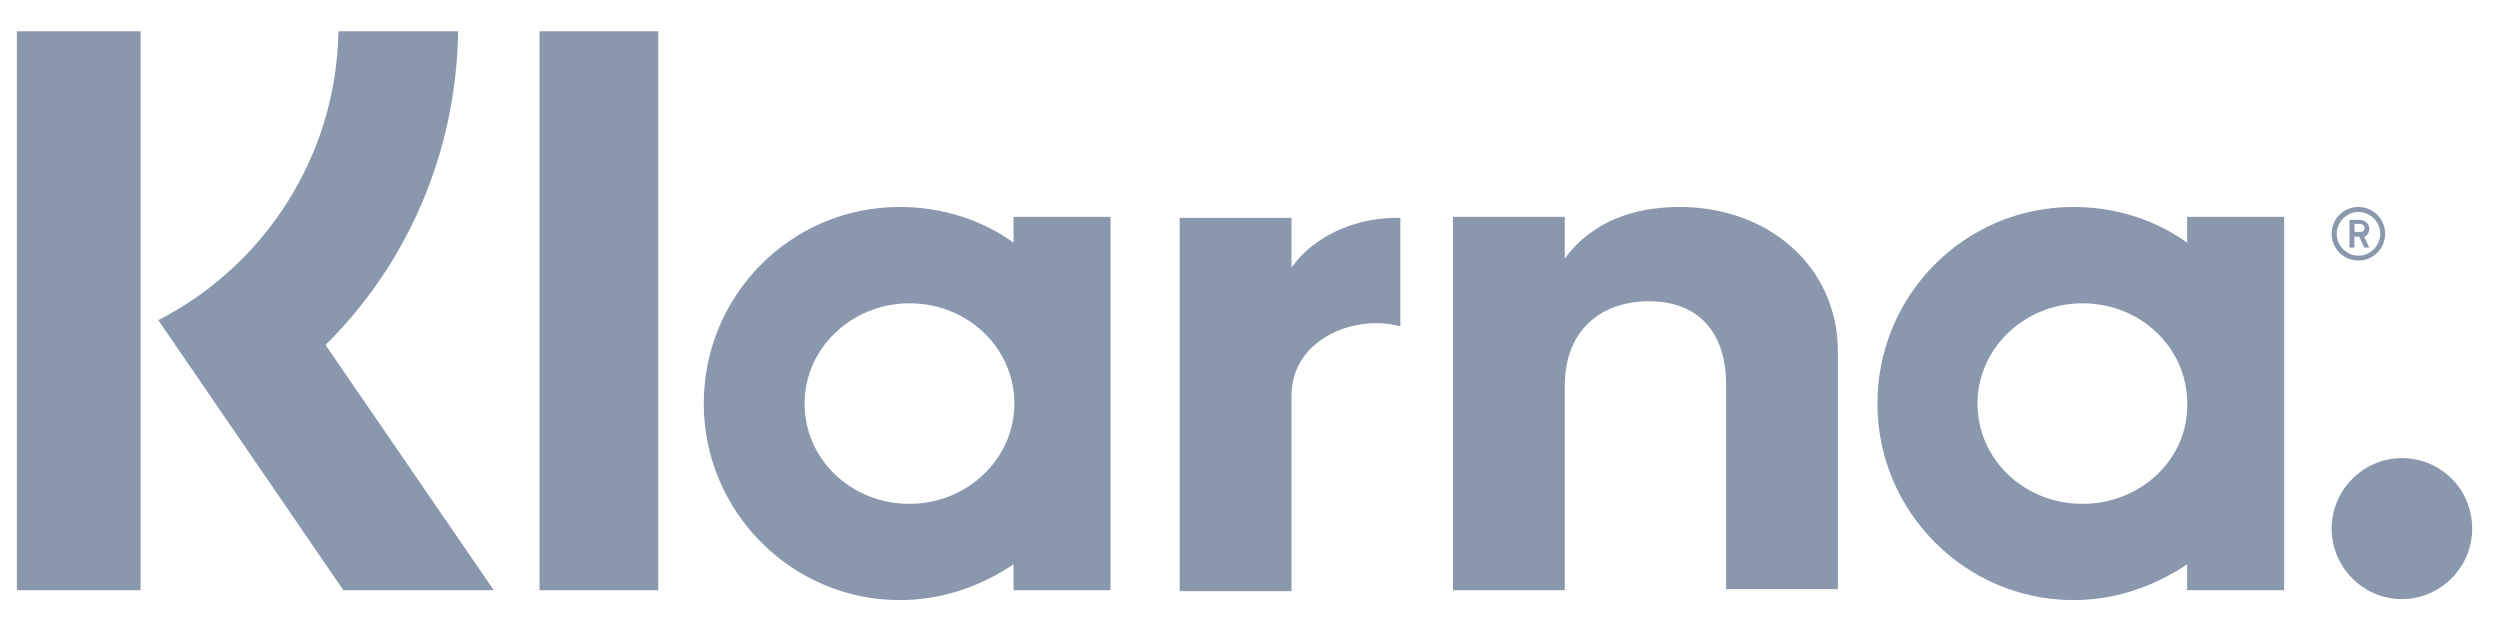 <svg xmlns="http://www.w3.org/2000/svg" width="56" height="14" viewBox="0 0 56 14" fill="none">
  <path fill-rule="evenodd" clip-rule="evenodd" d="M0.378 13.22H3.149V0.7H0.378V13.22ZM14.745 13.22H12.085V0.7H14.745V13.22ZM28.93 4.88V5.992C29.417 5.303 30.349 4.858 31.368 4.88V7.304H31.346C30.349 7.038 28.93 7.593 28.93 8.861V13.242H26.425V4.88H26.558H28.885H28.93ZM20.372 11.286C19.064 11.286 18.022 10.285 18.022 9.04C18.022 7.795 19.086 6.794 20.372 6.794C21.68 6.794 22.722 7.795 22.722 9.04C22.722 10.285 21.658 11.286 20.372 11.286ZM20.154 4.636C21.107 4.636 21.994 4.925 22.703 5.436V4.858H24.876V13.22H22.703V12.641C21.972 13.131 21.107 13.442 20.154 13.442C17.738 13.442 15.764 11.463 15.764 9.039C15.764 6.615 17.715 4.636 20.154 4.636ZM37.622 4.636C36.625 4.636 35.671 4.947 35.051 5.792V4.858H35.007H32.679H32.546V13.22H35.051V8.638C35.051 7.371 35.893 6.748 36.935 6.748C38.021 6.748 38.664 7.415 38.664 8.616V13.197H41.169V7.882C41.169 5.97 39.617 4.636 37.622 4.636ZM52.229 11.841C52.229 10.974 52.939 10.262 53.803 10.262C54.668 10.262 55.377 10.952 55.377 11.841C55.377 12.709 54.668 13.42 53.803 13.42C52.939 13.42 52.229 12.709 52.229 11.841ZM46.646 11.286C45.338 11.286 44.296 10.285 44.296 9.04C44.296 7.795 45.36 6.794 46.646 6.794C47.954 6.794 48.995 7.795 48.995 9.04C49.018 10.285 47.953 11.286 46.646 11.286ZM46.443 4.636C47.396 4.636 48.283 4.925 48.992 5.436V4.858H51.165V13.22H48.992V12.641C48.261 13.131 47.396 13.442 46.443 13.442C44.027 13.442 42.054 11.463 42.054 9.039C42.054 6.615 44.004 4.636 46.443 4.636ZM52.741 5.014H52.853C52.919 5.014 52.964 5.059 52.964 5.104C52.964 5.171 52.942 5.194 52.853 5.194H52.741V5.014ZM52.849 5.303H52.739L52.739 5.547H52.628V4.925H52.849C52.983 4.925 53.071 5.014 53.071 5.125C53.071 5.214 53.027 5.28 52.96 5.303L53.071 5.547H52.96L52.849 5.303ZM7.58 0.7H10.263C10.219 3.391 9.154 5.882 7.292 7.727L11.061 13.22H7.691L3.546 7.171C5.896 5.971 7.536 3.524 7.58 0.7ZM52.83 4.749C53.096 4.749 53.318 4.971 53.318 5.238C53.318 5.505 53.096 5.727 52.83 5.727C52.565 5.727 52.343 5.505 52.343 5.238C52.343 4.971 52.565 4.749 52.83 4.749ZM53.426 5.236C53.426 5.57 53.16 5.836 52.828 5.836C52.495 5.836 52.229 5.57 52.229 5.236C52.229 4.902 52.495 4.636 52.828 4.636C53.16 4.636 53.426 4.902 53.426 5.236Z" fill="#8A98AD"/>
</svg>